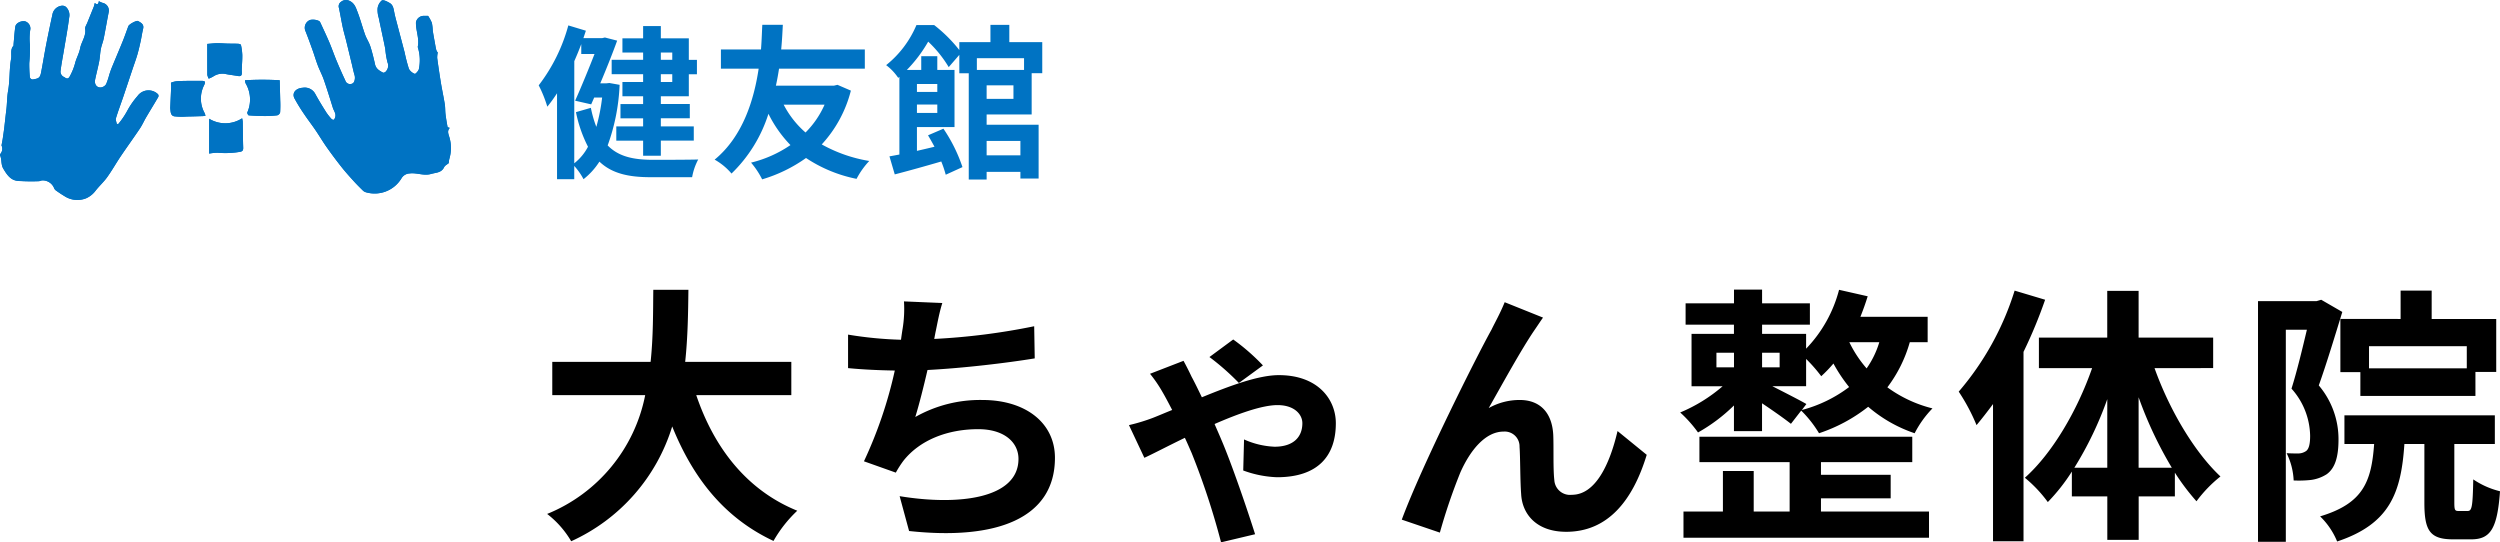 <svg xmlns="http://www.w3.org/2000/svg" width="286.925" height="62.243" viewBox="0 0 286.925 62.243">
  <g id="グループ_757" data-name="グループ 757" transform="translate(-97.243 -473.516)">
    <g id="グループ_737" data-name="グループ 737" transform="translate(97.243 473.516)">
      <path id="パス_1887" data-name="パス 1887" d="M52.485,39.554a3.658,3.658,0,0,1-.1.4c-.248.622-.5,1.241-.752,1.863-.094.235-.278.49-.245.71.123.836-.438,1.473-.582,2.23-.114.6-.448,1.155-.588,1.753a6.716,6.716,0,0,1-.568,1.407c-.275.567-.557.16-.751.1a.7.7,0,0,1-.346-.58c.094-.836.266-1.663.4-2.494.206-1.245.437-2.487.6-3.737a1.286,1.286,0,0,0-.37-1.2.646.646,0,0,0-.433-.145A1.228,1.228,0,0,0,47.621,40.9q-.379,1.725-.718,3.459c-.2,1.035-.368,2.078-.567,3.115-.121.634-.261.734-.871.835a.33.33,0,0,1-.433-.325,14.624,14.624,0,0,1-.062-1.554,18.581,18.581,0,0,0,.079-2.092,6.456,6.456,0,0,1,.049-1.81.868.868,0,0,0-.628-.882c-.46-.071-1.041.213-1.1.61-.1.662-.137,1.335-.2,2-.007.074.012.172-.028.217-.384.439-.17,1-.259,1.49-.218,1.2-.128,2.463-.344,3.667-.13.726-.11,1.445-.2,2.163-.087.688-.155,1.379-.239,2.067-.052.431-.116.86-.18,1.289-.032.211-.077.421-.137.746a.888.888,0,0,1-.1.931c-.041.057-.084.156-.062.206.211.483.086,1.048.358,1.507.385.653.811,1.328,1.636,1.419A21.811,21.811,0,0,0,46.045,60c.151,0,.3-.1.453-.094a1.422,1.422,0,0,1,1.336.929.646.646,0,0,0,.229.255c.294.206.591.411.9.593a2.7,2.7,0,0,0,2.538.272,2.765,2.765,0,0,0,1.1-.9c.413-.52.915-.974,1.3-1.512.556-.777,1.026-1.614,1.561-2.407.721-1.07,1.479-2.115,2.2-3.186.273-.408.471-.866.721-1.291.459-.78.935-1.548,1.391-2.33a.325.325,0,0,0-.026-.3,1.55,1.55,0,0,0-2.362.205A9,9,0,0,0,56.225,51.9a9.051,9.051,0,0,1-1.04,1.534l-.171,0c-.037-.223-.156-.47-.1-.664.254-.835.565-1.652.847-2.479.355-1.045.7-2.093,1.051-3.14.185-.553.389-1.1.554-1.66.15-.511.268-1.032.383-1.553.105-.476.169-.962.285-1.434.127-.515-.245-.694-.573-.881-.187-.106-1.038.364-1.12.582-.215.573-.412,1.154-.642,1.721-.412,1.019-.846,2.029-1.263,3.046-.11.268-.2.545-.29.82a7.607,7.607,0,0,1-.36,1.073.822.822,0,0,1-.522.362c-.509.1-.854-.32-.741-.878.143-.7.332-1.4.468-2.1.092-.473.1-.961.193-1.434.079-.408.247-.8.33-1.206.2-.99.367-1.987.562-2.978a.9.9,0,0,0-.7-1.1,2.79,2.79,0,0,1-.427-.194C52.924,39.653,52.8,39.811,52.485,39.554Zm38.26,1.482c-.2,0-.4-.011-.591,0a.923.923,0,0,0-.8.723c-.033.944.407,1.851.21,2.807a.491.491,0,0,0,.033.174,4.972,4.972,0,0,1,.086,2.424c-.064.215-.4.557-.462.527a1.3,1.3,0,0,1-.676-.574,19.393,19.393,0,0,1-.494-1.893c-.273-1.054-.556-2.1-.831-3.157-.121-.463-.253-.925-.347-1.394-.085-.425-.124-.882-.538-1.119-.279-.16-.721-.4-.9-.288a1.422,1.422,0,0,0-.488.923,3.079,3.079,0,0,0,.134,1.064c.245,1.189.513,2.374.751,3.564a9.375,9.375,0,0,0,.256,1.554A.978.978,0,0,1,85.91,47.4c-.063.089-.261.188-.328.153-.41-.216-.812-.44-.928-.966-.154-.7-.324-1.4-.545-2.077-.148-.456-.432-.867-.594-1.32-.306-.855-.534-1.739-.86-2.585-.2-.508-.344-1.045-.977-1.319a.877.877,0,0,0-.895.112.621.621,0,0,0-.262.748c.152.738.277,1.482.434,2.218.105.491.252.973.372,1.461.223.9.44,1.808.66,2.712.105.433.19.872.32,1.3.1.318.014.828-.222.945a.575.575,0,0,1-.844-.337q-.524-1.117-1-2.258c-.288-.691-.529-1.4-.821-2.089-.324-.764-.68-1.515-1.029-2.269-.039-.084-.108-.191-.185-.216a1.606,1.606,0,0,0-.986-.116.955.955,0,0,0-.58,1.2c.3.739.568,1.489.837,2.239.215.6.392,1.211.618,1.8.211.556.5,1.084.691,1.645.367,1.06.7,2.133,1.03,3.2.116.371.422.7.25,1.137-.036.091-.084.219-.156.243a.325.325,0,0,1-.262-.112,6.044,6.044,0,0,1-.6-.759c-.433-.69-.863-1.384-1.251-2.1a1.368,1.368,0,0,0-1.431-.708c-.824.053-1.269.619-.958,1.216a19.783,19.783,0,0,0,1.13,1.833c.408.61.861,1.19,1.274,1.8.443.651.843,1.333,1.3,1.976q.821,1.164,1.706,2.282c.44.556.917,1.084,1.394,1.61.347.383.714.746,1.083,1.108a.85.85,0,0,0,.313.169,3.591,3.591,0,0,0,4.075-1.589,1.151,1.151,0,0,1,.939-.571c.83-.109,1.617.305,2.478.055.575-.167,1.174-.12,1.489-.778.091-.19.338-.3.526-.464a2.935,2.935,0,0,1,.069-.49A4.313,4.313,0,0,0,93.2,55c-.111-.4-.3-.741.033-1.106-.108-.047-.244-.069-.253-.115-.091-.488-.175-.979-.235-1.471-.045-.375-.023-.759-.082-1.131-.128-.8-.3-1.592-.435-2.392q-.241-1.455-.437-2.918a2.725,2.725,0,0,1,.065-.626,1.041,1.041,0,0,1-.166-.281c-.07-.267-.112-.542-.161-.814-.084-.468-.173-.935-.244-1.4a6.278,6.278,0,0,0-.1-.9A4.661,4.661,0,0,0,90.744,41.036Zm-21.02,7.386a1.465,1.465,0,0,0,.071.346,3.657,3.657,0,0,1,.2,3.341c-.035.08.094.334.161.34.6.049,1.207.076,1.811.077a11.319,11.319,0,0,0,1.463-.081.5.5,0,0,0,.331-.342,13.141,13.141,0,0,0,.009-1.383c-.016-.772-.041-1.545-.062-2.3A34.547,34.547,0,0,0,69.725,48.422ZM61.15,51.614c.049.4.015.866.479.949a7.661,7.661,0,0,0,1.443.022c.6-.009,1.2-.029,1.8-.048.109,0,.218-.024.327-.036a1.927,1.927,0,0,0-.1-.313,3.423,3.423,0,0,1-.048-3.223c.057-.118.119-.314.064-.384s-.254-.092-.39-.092c-.865,0-1.73,0-2.594.027a2.626,2.626,0,0,0-.864.176c-.06.023,0,.336-.009.514C61.221,50.02,61.184,50.833,61.15,51.614Zm4.419-3.372c.19-.089.339-.152.48-.228a1.891,1.891,0,0,1,1.349-.331c.506.11,1.024.163,1.534.253.285.05.44-.037.435-.341,0-.15-.014-.3-.008-.45.02-.542.071-1.085.061-1.626a6.462,6.462,0,0,0-.155-1.149c-.013-.064-.193-.127-.3-.132-.407-.02-.816-.012-1.224-.023s-.791-.05-1.186-.047c-.342,0-.684.048-1.156.084,0,1.123,0,2.336.006,3.55A1.643,1.643,0,0,0,65.569,48.242Zm.048,8.6a5.544,5.544,0,0,1,.971-.1,10,10,0,0,0,2.544-.1c.289-.049.4-.158.391-.471-.035-1-.035-1.994-.053-2.992a2.933,2.933,0,0,0-.069-.391,3.539,3.539,0,0,1-3.784.053Z" transform="translate(-41.611 -39.211)" fill="#0073c3"/>
      <path id="パス_1888" data-name="パス 1888" d="M52.485,39.885c.314.257.44.1.47-.2a2.791,2.791,0,0,0,.427.194.9.9,0,0,1,.7,1.1c-.2.991-.362,1.988-.562,2.978-.083.408-.251.8-.33,1.206-.091.473-.1.961-.193,1.434-.136.7-.326,1.4-.468,2.1-.113.558.232.975.741.878a.822.822,0,0,0,.522-.362,7.607,7.607,0,0,0,.36-1.073c.091-.275.18-.552.29-.82.418-1.017.851-2.027,1.263-3.046.23-.568.427-1.148.642-1.721.082-.218.934-.688,1.12-.582.328.187.7.366.573.881-.116.473-.18.958-.285,1.434-.115.52-.233,1.042-.383,1.553-.165.559-.369,1.107-.554,1.66-.351,1.046-.7,2.095-1.051,3.14-.281.827-.592,1.644-.847,2.479-.059.193.06.441.1.664l.171,0a9.052,9.052,0,0,0,1.04-1.534,9,9,0,0,1,1.163-1.669,1.55,1.55,0,0,1,2.362-.205.325.325,0,0,1,.026.3c-.456.782-.932,1.551-1.391,2.33-.25.425-.447.883-.721,1.291-.718,1.072-1.477,2.116-2.2,3.186-.534.793-1,1.631-1.561,2.407-.385.538-.887.991-1.3,1.512a2.764,2.764,0,0,1-1.1.9,2.7,2.7,0,0,1-2.538-.272c-.31-.182-.607-.387-.9-.593a.646.646,0,0,1-.229-.255,1.422,1.422,0,0,0-1.336-.929c-.148-.009-.3.094-.453.094a21.805,21.805,0,0,1-2.436-.039c-.824-.091-1.25-.766-1.636-1.419-.271-.459-.147-1.025-.358-1.507-.022-.051.022-.149.062-.206a.888.888,0,0,0,.1-.931c.06-.325.105-.535.137-.746.065-.429.128-.858.18-1.289.084-.689.152-1.379.239-2.067.091-.718.07-1.437.2-2.163.216-1.2.126-2.463.344-3.667.089-.489-.125-1.051.259-1.49.04-.046.021-.144.028-.217.063-.669.1-1.341.2-2,.062-.4.644-.681,1.1-.61a.868.868,0,0,1,.628.882,6.456,6.456,0,0,0-.049,1.81,18.581,18.581,0,0,1-.079,2.092,14.624,14.624,0,0,0,.062,1.554.33.33,0,0,0,.433.325c.61-.1.75-.2.871-.835.2-1.037.365-2.079.567-3.115q.338-1.734.718-3.459a1.228,1.228,0,0,1,1.125-1.049.646.646,0,0,1,.433.145,1.286,1.286,0,0,1,.37,1.2c-.158,1.251-.389,2.493-.6,3.737-.138.831-.31,1.658-.4,2.494a.7.7,0,0,0,.346.58c.193.063.476.47.751-.1a6.715,6.715,0,0,0,.568-1.407c.14-.6.475-1.153.588-1.753.144-.757.7-1.395.582-2.23-.033-.22.151-.475.245-.71.249-.622.5-1.241.752-1.863A3.657,3.657,0,0,0,52.485,39.885Z" transform="translate(-41.611 -39.542)" fill="#0073c3"/>
      <path id="パス_1889" data-name="パス 1889" d="M170.822,41.036a4.663,4.663,0,0,1,.432.81,6.282,6.282,0,0,1,.1.9c.071.469.16.937.244,1.4.049.272.091.547.161.814a1.041,1.041,0,0,0,.166.281,2.726,2.726,0,0,0-.065.626q.2,1.462.437,2.918c.132.8.307,1.592.435,2.392.06.372.037.756.082,1.131.06.493.143.983.235,1.471.009.046.146.069.253.115-.332.364-.144.708-.033,1.106a4.313,4.313,0,0,1-.013,2.44,2.935,2.935,0,0,0-.069.49c-.188.16-.435.275-.526.464-.315.658-.914.611-1.489.778-.86.25-1.648-.164-2.478-.055a1.151,1.151,0,0,0-.939.571,3.591,3.591,0,0,1-4.075,1.589.851.851,0,0,1-.313-.169c-.369-.362-.737-.725-1.083-1.108-.477-.526-.954-1.054-1.394-1.61q-.884-1.117-1.706-2.282c-.454-.643-.854-1.325-1.3-1.976-.413-.607-.866-1.187-1.274-1.8a19.79,19.79,0,0,1-1.13-1.833c-.311-.6.134-1.163.958-1.216a1.368,1.368,0,0,1,1.431.708c.387.716.818,1.41,1.251,2.1a6.042,6.042,0,0,0,.6.759.325.325,0,0,0,.262.112c.071-.023.12-.152.156-.243.172-.432-.134-.766-.25-1.137-.335-1.07-.663-2.144-1.03-3.2-.194-.561-.48-1.089-.691-1.645-.226-.594-.4-1.206-.618-1.8-.269-.75-.541-1.5-.837-2.239a.955.955,0,0,1,.58-1.2,1.606,1.606,0,0,1,.986.116c.077.024.146.131.185.216.349.754.7,1.5,1.029,2.269.292.689.533,1.4.821,2.089q.474,1.14,1,2.258a.575.575,0,0,0,.844.337c.236-.118.319-.628.222-.945-.129-.426-.215-.865-.32-1.3-.219-.9-.437-1.809-.66-2.712-.121-.488-.267-.97-.372-1.461-.158-.737-.282-1.48-.434-2.218a.621.621,0,0,1,.262-.748.877.877,0,0,1,.895-.112c.633.273.78.81.977,1.319.326.846.555,1.73.86,2.585.162.453.445.864.594,1.32.221.68.391,1.379.545,2.077.116.526.518.75.928.966.068.036.265-.063.329-.153a.978.978,0,0,0,.177-1.031,9.371,9.371,0,0,1-.256-1.554c-.238-1.19-.507-2.375-.751-3.564a3.078,3.078,0,0,1-.134-1.064,1.422,1.422,0,0,1,.488-.923c.177-.109.618.128.9.288.413.237.453.693.538,1.119.094.469.226.93.347,1.394.275,1.053.558,2.1.831,3.157a19.4,19.4,0,0,0,.494,1.893,1.3,1.3,0,0,0,.676.574c.064.03.4-.312.462-.527a4.972,4.972,0,0,0-.086-2.424.49.49,0,0,1-.033-.174c.2-.956-.243-1.863-.21-2.807a.923.923,0,0,1,.8-.723C170.424,41.024,170.618,41.036,170.822,41.036Z" transform="translate(-121.688 -39.211)" fill="#0073c3"/>
      <path id="パス_1890" data-name="パス 1890" d="M136.529,70.132a34.555,34.555,0,0,1,3.986,0c.021.756.046,1.528.063,2.3a13.133,13.133,0,0,1-.009,1.384.5.5,0,0,1-.331.342,11.32,11.32,0,0,1-1.463.081c-.6,0-1.209-.028-1.811-.077-.067-.005-.2-.26-.161-.34a3.657,3.657,0,0,0-.2-3.341A1.463,1.463,0,0,1,136.529,70.132Z" transform="translate(-108.415 -60.921)" fill="#0073c3"/>
      <path id="パス_1891" data-name="パス 1891" d="M107.578,73.661c.034-.781.071-1.594.1-2.408.007-.179-.052-.491.009-.514a2.625,2.625,0,0,1,.864-.176c.864-.028,1.729-.026,2.594-.027.136,0,.325.009.39.092s-.007.266-.064.384a3.423,3.423,0,0,0,.048,3.223,1.93,1.93,0,0,1,.1.313c-.109.012-.218.033-.327.036-.6.019-1.2.04-1.8.048a7.658,7.658,0,0,1-1.443-.022C107.593,74.527,107.627,74.065,107.578,73.661Z" transform="translate(-88.039 -61.258)" fill="#0073c3"/>
      <path id="パス_1892" data-name="パス 1892" d="M122.095,60.02a1.644,1.644,0,0,1-.163-.442c-.01-1.213-.006-2.427-.006-3.55.472-.036.814-.081,1.156-.084.4,0,.79.036,1.186.047s.816,0,1.224.023c.106.005.286.068.3.132a6.459,6.459,0,0,1,.155,1.149c.01.542-.041,1.084-.061,1.626-.006.15.006.3.008.45,0,.3-.15.391-.435.341-.51-.09-1.028-.143-1.534-.253a1.892,1.892,0,0,0-1.349.331C122.434,59.868,122.285,59.93,122.095,60.02Z" transform="translate(-98.137 -50.988)" fill="#0073c3"/>
      <path id="パス_1893" data-name="パス 1893" d="M122.661,89.1v-4a3.539,3.539,0,0,0,3.784-.053,2.927,2.927,0,0,1,.069.391c.018,1,.017,1.995.053,2.992.011.313-.1.422-.391.471a10,10,0,0,1-2.544.1A5.544,5.544,0,0,0,122.661,89.1Z" transform="translate(-98.655 -71.474)" fill="#0073c3"/>
    </g>
    <path id="パス_2026" data-name="パス 2026" d="M29.264-14.136v-3.813H17.081c.31-2.883.341-5.735.372-8.277h-4.03c-.031,2.542,0,5.363-.31,8.277H1.829v3.813H12.493A18.584,18.584,0,0,1,1.24-.5,10.922,10.922,0,0,1,4,2.635,21.338,21.338,0,0,0,15.593-10.54C18.011-4.557,21.607-.031,27.218,2.6A14.836,14.836,0,0,1,29.946-.868c-5.8-2.356-9.548-7.223-11.594-13.268ZM46.593-24.707l-4.4-.186a14.057,14.057,0,0,1-.155,3.131c-.062.372-.124.806-.186,1.271a44.306,44.306,0,0,1-6.076-.589v3.844c1.581.155,3.41.248,5.363.279A49.607,49.607,0,0,1,37.6-6.541l3.658,1.3A11.457,11.457,0,0,1,42.129-6.6c1.86-2.356,5.022-3.627,8.587-3.627,3.038,0,4.619,1.55,4.619,3.41,0,4.557-6.851,5.394-13.64,4.278l1.085,4C52.793,2.542,59.52.031,59.52-6.944c0-3.968-3.317-6.634-8.339-6.634a15.105,15.105,0,0,0-7.688,1.953c.465-1.519.961-3.5,1.4-5.394,4.154-.217,9.083-.806,12.307-1.333l-.062-3.689a75.9,75.9,0,0,1-11.47,1.457c.062-.341.124-.682.186-.961C46.066-22.568,46.252-23.622,46.593-24.707Zm34.038,9.176,2.759-2.015a23.7,23.7,0,0,0-3.41-2.976l-2.728,2.015A28.29,28.29,0,0,1,80.631-15.531Zm-6.355-2.542-3.844,1.488a15.446,15.446,0,0,1,1.457,2.139c.31.527.682,1.24,1.085,2.015-.775.31-1.488.62-2.2.9a21.038,21.038,0,0,1-2.759.837l1.767,3.751c.837-.372,2.6-1.3,4.65-2.294.279.589.527,1.178.775,1.736A84.588,84.588,0,0,1,78.585,2.759l3.906-.93c-.868-2.759-2.7-8.122-3.875-10.85-.217-.527-.5-1.147-.775-1.8,2.7-1.178,5.456-2.17,7.223-2.17,1.922,0,2.852,1.054,2.852,2.077,0,1.612-1.054,2.7-3.193,2.7a9.453,9.453,0,0,1-3.5-.837l-.093,3.565A12.431,12.431,0,0,0,85-4.712c4.65,0,6.758-2.387,6.758-6.2,0-2.728-2.046-5.518-6.541-5.518-2.325,0-5.58,1.209-8.835,2.542-.434-.9-.837-1.736-1.178-2.356C74.989-16.709,74.586-17.515,74.276-18.073Zm41.261-4.96-4.4-1.767c-.527,1.3-1.116,2.325-1.519,3.162-1.643,2.945-8,15.593-10.292,21.793l4.371,1.488a65.191,65.191,0,0,1,2.356-6.913c1.116-2.511,2.852-4.681,4.96-4.681a1.7,1.7,0,0,1,1.829,1.736c.093,1.271.062,3.813.186,5.456C113.15-.5,114.762,1.55,118.2,1.55c4.743,0,7.626-3.534,9.238-8.835l-3.348-2.728c-.9,3.844-2.542,7.316-5.239,7.316a1.8,1.8,0,0,1-2.015-1.674c-.155-1.3-.062-3.782-.124-5.177-.124-2.573-1.519-4.03-3.844-4.03a7.209,7.209,0,0,0-3.565.93c1.55-2.728,3.72-6.7,5.239-8.928C114.886-22.072,115.227-22.6,115.537-23.033Zm31.9,20.739h8v-2.7h-8V-6.448h10.478V-9.362H133.486v2.914H143.84V-.775h-4.123v-4.65h-3.534v4.65h-4.526V2.232h28.179V-.775h-12.4Zm-1.674-10.819c-.62-.372-2.573-1.364-3.906-2.046h3.875V-18.29a17.531,17.531,0,0,1,1.736,1.984,15.653,15.653,0,0,0,1.4-1.457,17.738,17.738,0,0,0,1.8,2.7,15.542,15.542,0,0,1-5.425,2.635ZM135.439-19h2.015v1.674h-2.015Zm7.254,0v1.674h-2.015V-19Zm11.439-1.209a10.423,10.423,0,0,1-1.457,3.007,13.62,13.62,0,0,1-1.984-3.007Zm5.549,0v-2.914h-7.719c.31-.775.589-1.55.837-2.356l-3.286-.744a15.25,15.25,0,0,1-3.782,6.758v-1.7h-5.053v-1.054h5.487v-2.449h-5.487v-1.581h-3.224v1.581H131.9v2.449h5.549v1.054h-4.867v6.014h3.565a18.143,18.143,0,0,1-4.867,3.007,14.432,14.432,0,0,1,2.046,2.294,19.4,19.4,0,0,0,4.123-3.1v2.945h3.224v-3.193c1.209.806,2.573,1.767,3.317,2.356l1.178-1.519a13.25,13.25,0,0,1,2.046,2.6,18.475,18.475,0,0,0,5.642-3.038,15.987,15.987,0,0,0,5.332,3.038,11.694,11.694,0,0,1,2.046-2.852,14.819,14.819,0,0,1-5.177-2.418,15.577,15.577,0,0,0,2.573-5.177Zm9.982-5.921a32.646,32.646,0,0,1-6.417,11.594,22.1,22.1,0,0,1,2.046,3.844c.62-.744,1.271-1.581,1.891-2.418V2.635h3.5V-19.1a54.292,54.292,0,0,0,2.48-5.983ZM183.892-5.8v-8.091A45.342,45.342,0,0,0,187.705-5.8Zm-7.378,0a40.284,40.284,0,0,0,3.782-7.874V-5.8Zm15.934-11.439v-3.5h-8.556V-26.1h-3.6v5.363h-7.843v3.5h6.107c-1.705,4.9-4.588,9.8-7.719,12.586a15.026,15.026,0,0,1,2.635,2.79,21.526,21.526,0,0,0,2.759-3.5v2.852H180.3V2.48h3.6V-2.511h4.154V-5.239a25.979,25.979,0,0,0,2.48,3.286A15.09,15.09,0,0,1,193.285-4.8c-3.007-2.821-5.859-7.657-7.564-12.431Zm29.109.031H210.335v-2.542h11.222Zm-14.508-5.673v6.107h2.294v2.728h13.206V-16.8h2.387v-6.076h-7.409v-3.255h-3.565v3.255Zm-2.2-2.2-.527.155h-6.727V2.7h3.193V-21.638h2.418c-.5,2.108-1.147,4.805-1.767,6.758a8.3,8.3,0,0,1,2.139,5.425c0,.868-.124,1.488-.465,1.736a1.605,1.605,0,0,1-.868.279c-.4,0-.806,0-1.364-.031a7.816,7.816,0,0,1,.806,3.131A13.253,13.253,0,0,0,203.67-4.4a4.427,4.427,0,0,0,1.8-.651c.961-.682,1.364-1.984,1.364-3.968a9.544,9.544,0,0,0-2.263-6.231c.868-2.418,1.891-5.8,2.7-8.432ZM220.627-.837c-.434,0-.5-.093-.5-.992v-6.7h4.65v-3.286H207.514v3.286h3.41c-.31,4.309-1.24,6.82-6.2,8.308a8.491,8.491,0,0,1,1.953,2.883c6.045-2.015,7.347-5.58,7.719-11.191h2.294V-1.8c0,3.162.589,4.216,3.286,4.216h2.077c2.2,0,3.007-1.178,3.317-5.518A9.479,9.479,0,0,1,222.3-4.464c-.062,3.162-.155,3.627-.651,3.627Z" transform="translate(158.799 533)"/>
    <path id="パス_2027" data-name="パス 2027" d="M15.6-12.92v.836H14.288v-.836Zm0,3.382H14.288v-.893H15.6Zm-3.344-2.546H8.645v1.653h3.61v.893H9.88V-7.9h2.375v.893h-2.6v1.634h2.6v.931H9.177v1.634h3.078v1.729h2.033V-2.812h3.781V-4.446H14.288v-.931h3.325V-7.011H14.288V-7.9H17.5v-2.527h.931v-1.653H17.5v-2.47H14.288V-15.96H12.255v1.406H9.88v1.634h2.375Zm-7.9.152c.285-.646.551-1.292.8-1.957v1.14h1.52c-.627,1.615-1.482,3.7-2.223,5.358l1.843.418.342-.779h.912a21.075,21.075,0,0,1-.665,3.363,13.157,13.157,0,0,1-.627-2.185l-1.71.494A15.211,15.211,0,0,0,5.928-2.109a5.86,5.86,0,0,1-1.577,1.9ZM8.379-9.424l-.342.038h-.7c.722-1.71,1.425-3.477,1.938-4.9l-1.406-.361-.323.076H5.4l.285-.855-2.014-.608a19.755,19.755,0,0,1-3.4,6.878,14.385,14.385,0,0,1,.988,2.451A16.952,16.952,0,0,0,2.375-8.246V1.615H4.351V.095a7.387,7.387,0,0,1,1.064,1.52A8.082,8.082,0,0,0,7.239-.4C8.7.988,10.64,1.387,13.129,1.387h4.75a6.791,6.791,0,0,1,.7-2.033c-1.064.038-4.465.038-5.339.038-2.09-.019-3.8-.361-5.054-1.653A22.964,22.964,0,0,0,9.557-9.215Zm24.7,2.489a10.472,10.472,0,0,1-2.185,3.192,10.8,10.8,0,0,1-2.508-3.192Zm1.482-2.28-.418.1h-6.65c.152-.684.266-1.33.361-1.957H37.7v-2.2H28.1c.114-1.159.152-2.147.19-2.831H25.935c-.038.589-.057,1.6-.152,2.831h-4.6v2.2h4.332C25-7.619,23.75-3.325,20.463-.627A7.029,7.029,0,0,1,22.4.969,16.4,16.4,0,0,0,26.638-5.89,14.163,14.163,0,0,0,29.165-2.3,13.763,13.763,0,0,1,24.643-.285a9.355,9.355,0,0,1,1.273,1.919A17,17,0,0,0,30.951-.817a16.182,16.182,0,0,0,5.8,2.394A9.172,9.172,0,0,1,38.209-.475a16.754,16.754,0,0,1-5.453-1.9A14.315,14.315,0,0,0,36.1-8.55ZM55.556-2.774v1.653H51.68V-2.774Zm.418-9.5v1.349H50.559v-1.349ZM54.758-7.6H51.68V-9.158h3.078Zm-8.74-1.71V-8.4H43.681V-9.31ZM43.681-5.985v-.969h2.337v.969Zm13.167.171v-4.731h1.216v-3.572H54.283v-1.976H52.117v1.976H48.545v.912a16.521,16.521,0,0,0-2.888-2.869H43.624a11.718,11.718,0,0,1-3.477,4.6,5.967,5.967,0,0,1,1.387,1.463l.133-.114v8.911c-.418.076-.8.152-1.14.209l.608,2.071c1.539-.4,3.458-.931,5.339-1.482a13.037,13.037,0,0,1,.513,1.52L48.906.228A17.892,17.892,0,0,0,46.721-4.18l-1.767.76q.37.627.741,1.311c-.684.171-1.368.323-2.014.475V-4.37h4.313v-6.555H46.018V-12.5H44.175v1.577H42.522a16.014,16.014,0,0,0,2.451-3.249,13.6,13.6,0,0,1,2.356,2.926l1.216-1.406v2.109h1.083v12.2H51.68V.779h3.876v.76h2.09V-4.636H51.68V-5.814Z" transform="translate(158.799 492.466)" fill="#0073c3"/>
  </g>
</svg>
